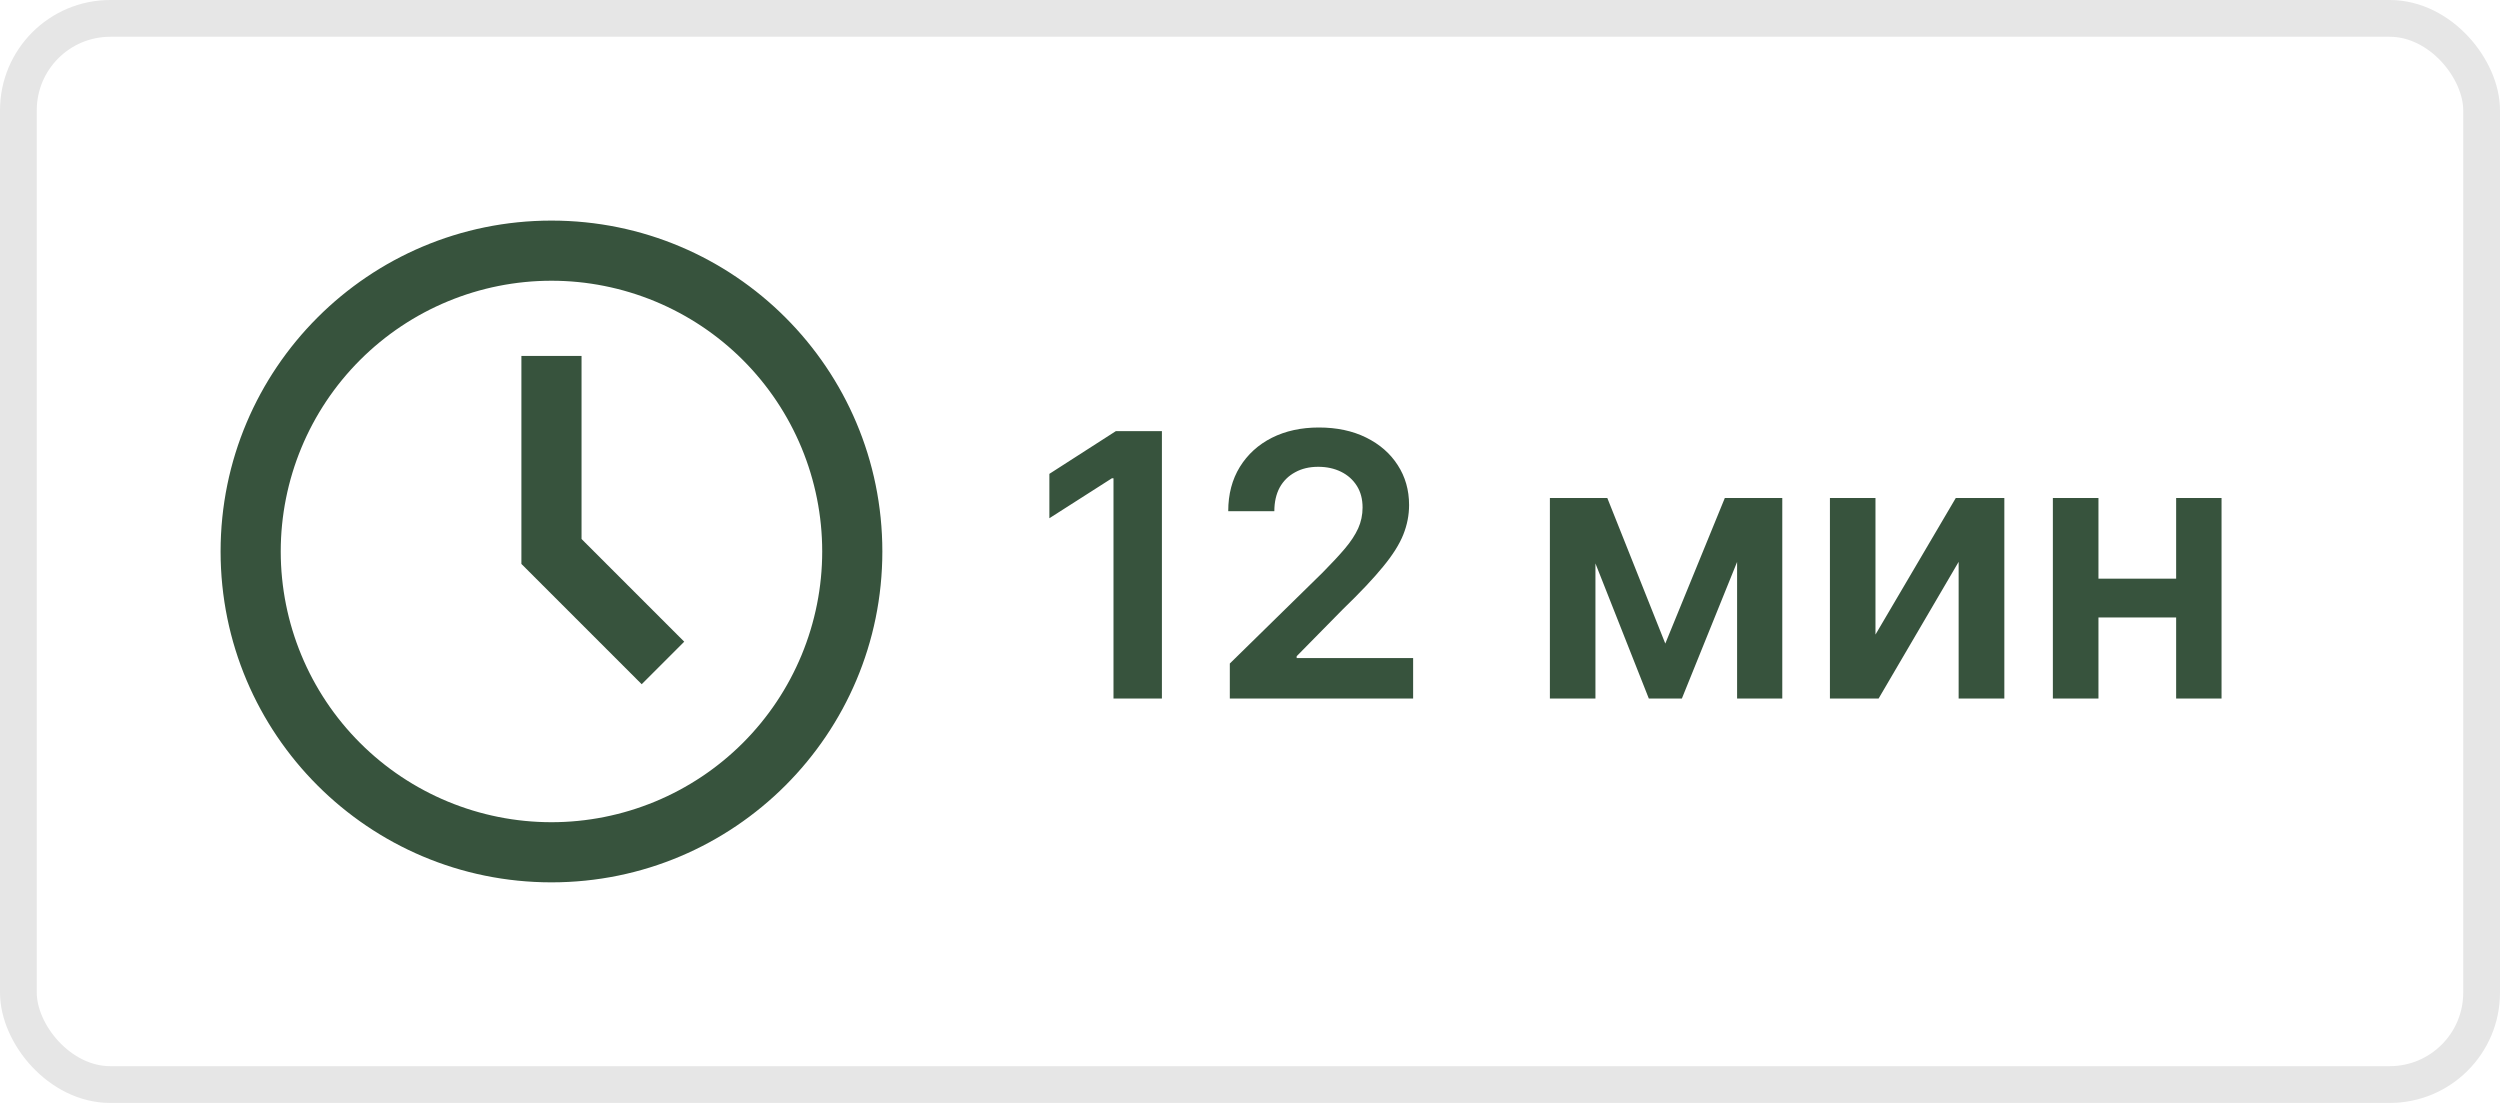 <?xml version="1.0" encoding="UTF-8"?> <svg xmlns="http://www.w3.org/2000/svg" width="68" height="30" viewBox="0 0 68 30" fill="none"> <path d="M15 22.364C15.967 22.364 16.924 22.173 17.818 21.803C18.711 21.433 19.523 20.891 20.207 20.207C20.891 19.523 21.433 18.711 21.803 17.818C22.173 16.924 22.364 15.967 22.364 15C22.364 14.033 22.173 13.075 21.803 12.182C21.433 11.289 20.891 10.477 20.207 9.793C19.523 9.109 18.711 8.567 17.818 8.197C16.924 7.827 15.967 7.636 15 7.636C13.047 7.636 11.174 8.412 9.793 9.793C8.412 11.174 7.636 13.047 7.636 15C7.636 16.953 8.412 18.826 9.793 20.207C11.174 21.588 13.047 22.364 15 22.364ZM24 15C24 19.971 19.971 24 15 24C10.03 24 6 19.971 6 15C6 10.03 10.03 6 15 6C19.971 6 24 10.03 24 15ZM17.454 18.611L14.182 15.339V9.682H15.818V14.661L18.611 17.454L17.454 18.611Z" fill="#37533D"></path> <path d="M31.604 11.727V19H30.287V13.009H30.244L28.543 14.096V12.889L30.351 11.727H31.604ZM33.451 19V18.048L35.976 15.573C36.217 15.329 36.419 15.113 36.58 14.923C36.74 14.734 36.861 14.55 36.942 14.373C37.022 14.195 37.062 14.006 37.062 13.805C37.062 13.575 37.01 13.379 36.906 13.215C36.802 13.05 36.659 12.922 36.477 12.832C36.294 12.742 36.087 12.697 35.855 12.697C35.616 12.697 35.407 12.746 35.227 12.846C35.047 12.943 34.907 13.081 34.807 13.261C34.711 13.441 34.662 13.655 34.662 13.904H33.408C33.408 13.443 33.514 13.041 33.724 12.7C33.935 12.359 34.225 12.095 34.594 11.908C34.966 11.721 35.392 11.628 35.873 11.628C36.361 11.628 36.789 11.719 37.158 11.901C37.528 12.084 37.814 12.333 38.018 12.651C38.224 12.968 38.327 13.33 38.327 13.737C38.327 14.009 38.275 14.277 38.17 14.54C38.066 14.803 37.883 15.094 37.62 15.413C37.36 15.733 36.994 16.12 36.523 16.575L35.269 17.849V17.899H38.437V19H33.451ZM45.296 17.505L46.915 13.546H47.952L45.747 19H44.848L42.693 13.546H43.719L45.296 17.505ZM43.396 13.546V19H42.157V13.546H43.396ZM47.249 19V13.546H48.478V19H47.249ZM51.013 17.26L53.197 13.546H54.518V19H53.275V15.282L51.098 19H49.774V13.546H51.013V17.26ZM59.585 15.74V16.795H56.68V15.74H59.585ZM57.078 13.546V19H55.838V13.546H57.078ZM60.426 13.546V19H59.191V13.546H60.426Z" fill="#37533D"></path> <rect x="0.5" y="0.5" width="67" height="29" rx="2.5" stroke="black" stroke-opacity="0.1"></rect> </svg> 